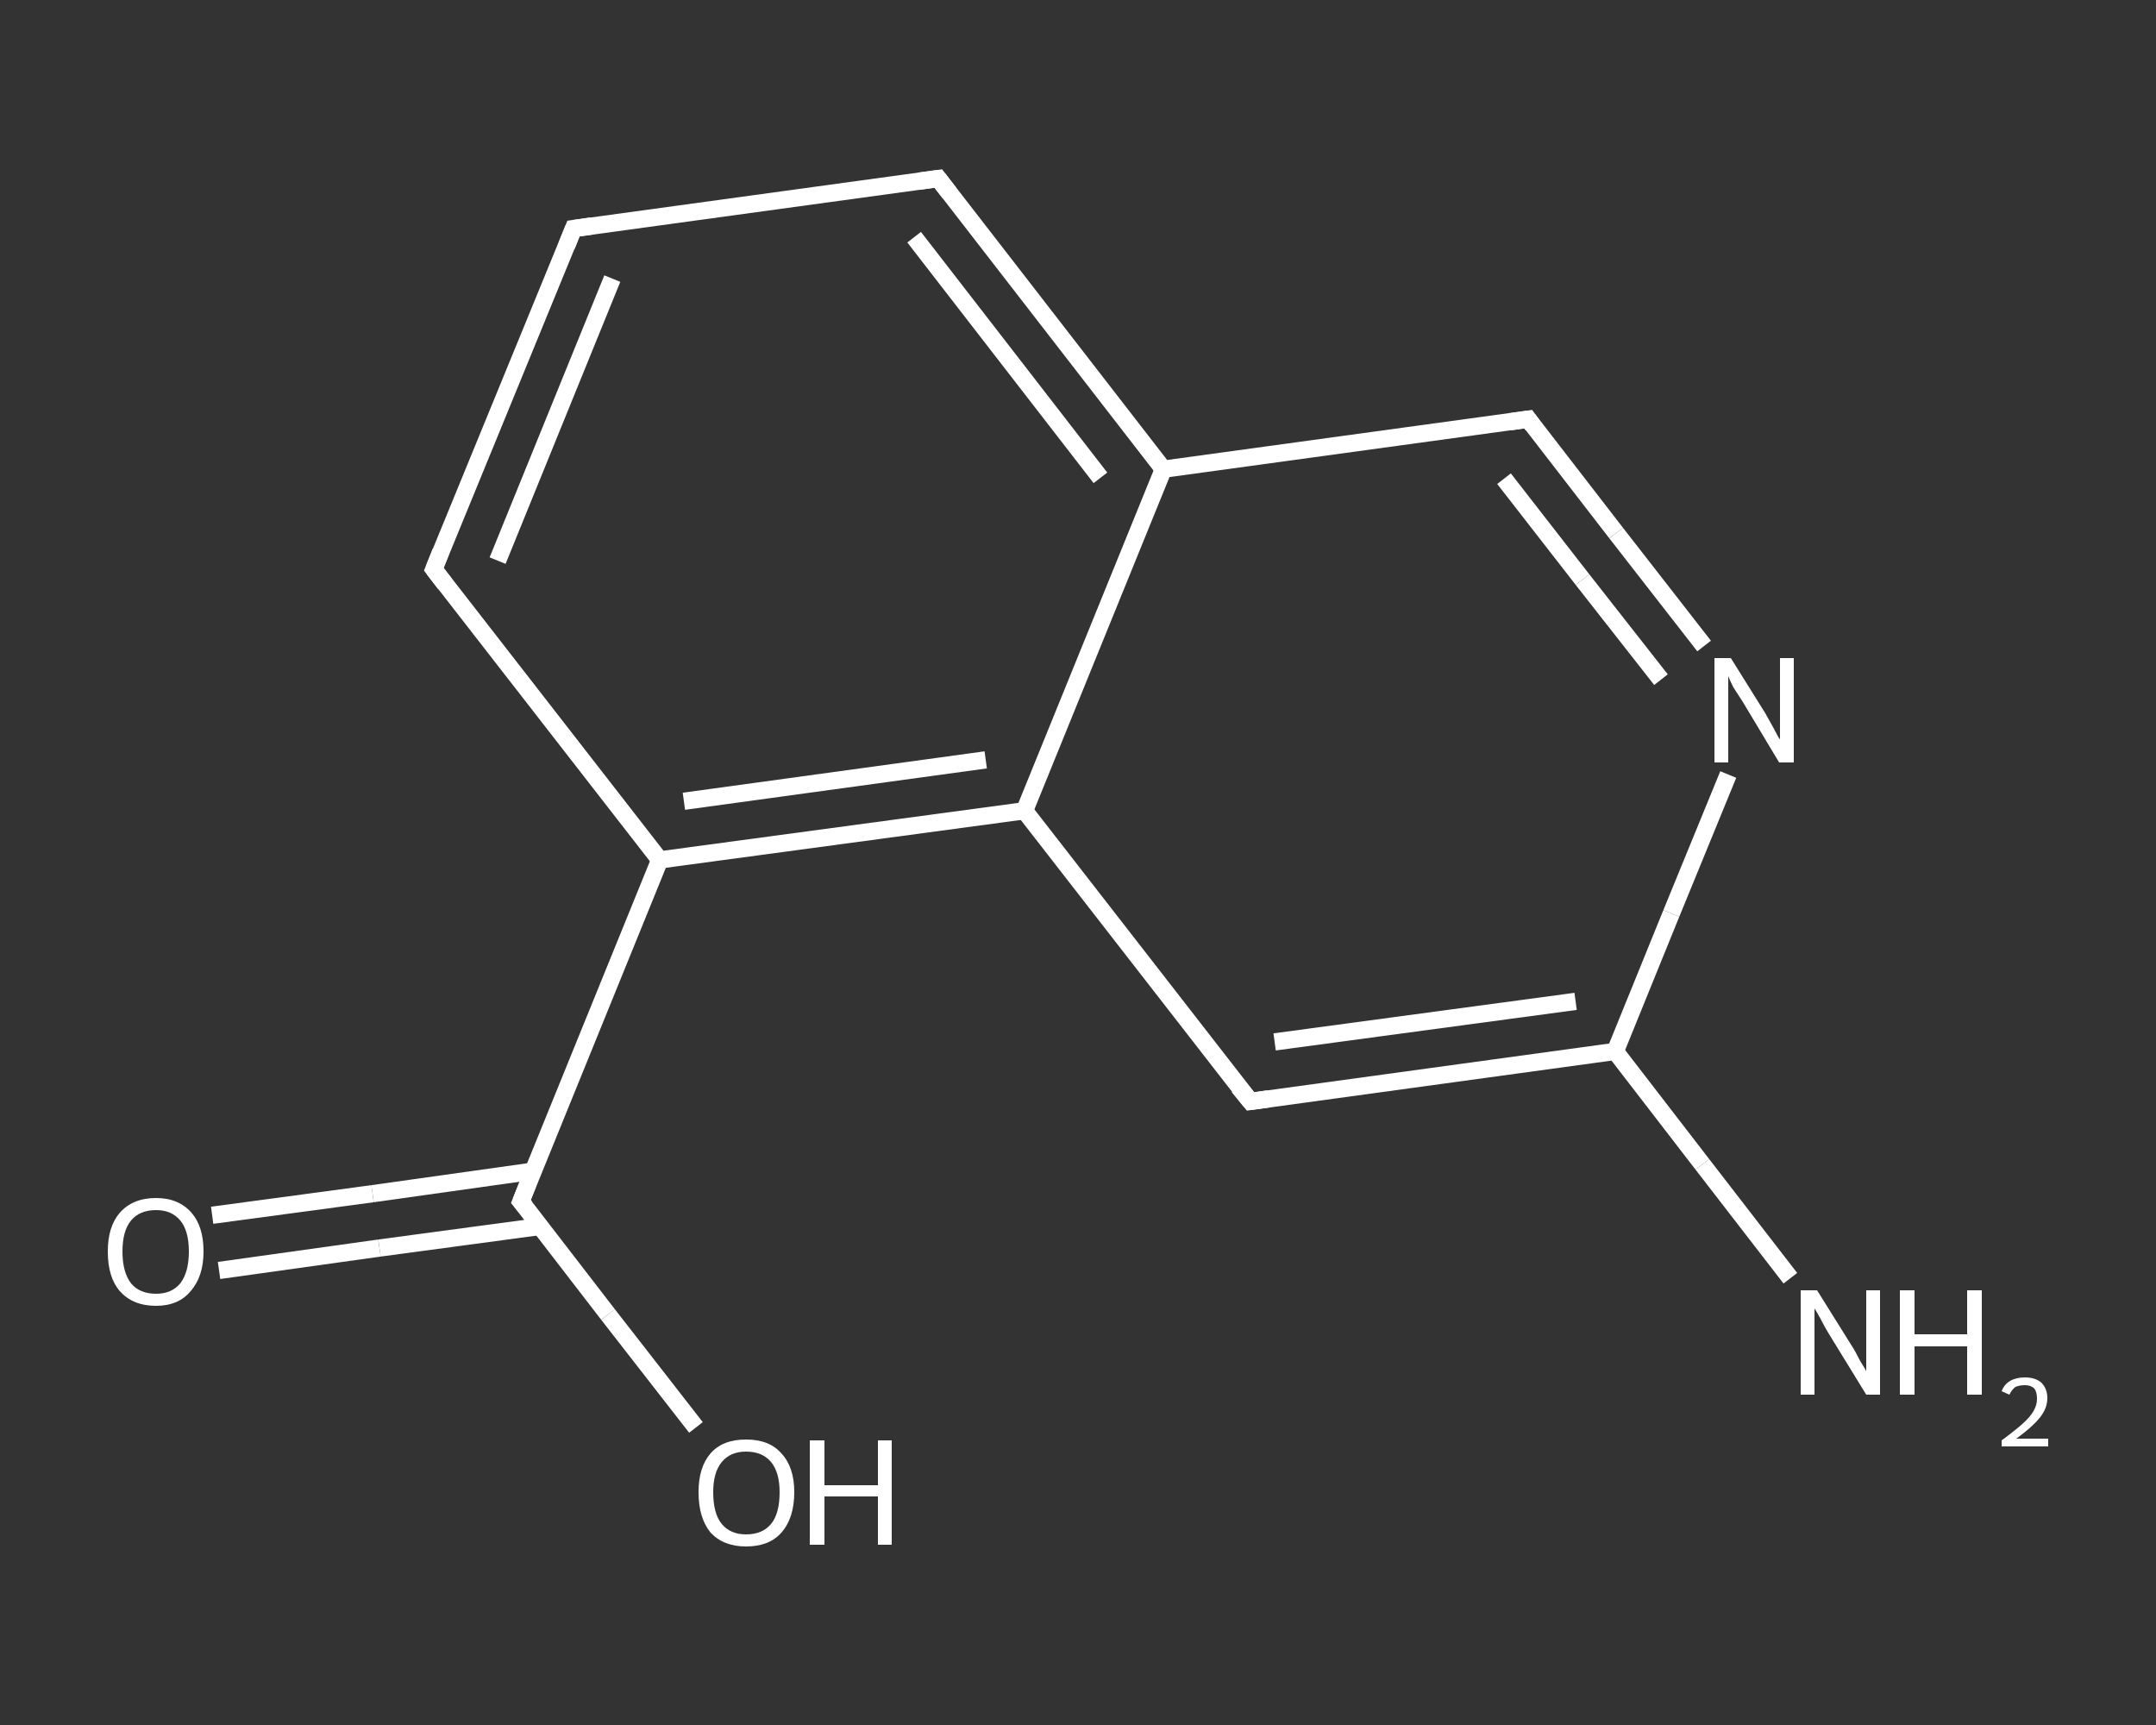 <?xml version='1.0' encoding='iso-8859-1'?>
<svg version='1.1' baseProfile='full'
              xmlns='http://www.w3.org/2000/svg'
                      xmlns:rdkit='http://www.rdkit.org/xml'
                      xmlns:xlink='http://www.w3.org/1999/xlink'
                  xml:space='preserve'
width='250px' height='200px' viewBox='0 0 250 200'>
<rect x="0" y="0" width="250" height="200" fill="#333333" stroke="none"/>
<!-- END OF HEADER -->
<rect style='opacity:1.0;fill:transparent;stroke:none' width='250.0' height='200.0' x='0.0' y='0.0'> </rect>
<path class='bond-0 atom-0 atom-1' d='M 207.6,148.2 L 197.4,135.0' style='fill:none;fill-rule:evenodd;stroke:#FFFFFF;stroke-width:2.0px;stroke-linecap:butt;stroke-linejoin:miter;stroke-opacity:1' />
<path class='bond-0 atom-0 atom-1' d='M 197.4,135.0 L 187.3,121.9' style='fill:none;fill-rule:evenodd;stroke:#FFFFFF;stroke-width:2.0px;stroke-linecap:butt;stroke-linejoin:miter;stroke-opacity:1' />
<path class='bond-1 atom-1 atom-2' d='M 187.3,121.9 L 145.0,127.7' style='fill:none;fill-rule:evenodd;stroke:#FFFFFF;stroke-width:2.0px;stroke-linecap:butt;stroke-linejoin:miter;stroke-opacity:1' />
<path class='bond-1 atom-1 atom-2' d='M 182.7,116.1 L 147.8,120.8' style='fill:none;fill-rule:evenodd;stroke:#FFFFFF;stroke-width:2.0px;stroke-linecap:butt;stroke-linejoin:miter;stroke-opacity:1' />
<path class='bond-2 atom-2 atom-3' d='M 145.0,127.7 L 118.8,94.0' style='fill:none;fill-rule:evenodd;stroke:#FFFFFF;stroke-width:2.0px;stroke-linecap:butt;stroke-linejoin:miter;stroke-opacity:1' />
<path class='bond-3 atom-3 atom-4' d='M 118.8,94.0 L 76.5,99.7' style='fill:none;fill-rule:evenodd;stroke:#FFFFFF;stroke-width:2.0px;stroke-linecap:butt;stroke-linejoin:miter;stroke-opacity:1' />
<path class='bond-3 atom-3 atom-4' d='M 114.3,88.1 L 79.3,92.9' style='fill:none;fill-rule:evenodd;stroke:#FFFFFF;stroke-width:2.0px;stroke-linecap:butt;stroke-linejoin:miter;stroke-opacity:1' />
<path class='bond-4 atom-4 atom-5' d='M 76.5,99.7 L 60.4,139.3' style='fill:none;fill-rule:evenodd;stroke:#FFFFFF;stroke-width:2.0px;stroke-linecap:butt;stroke-linejoin:miter;stroke-opacity:1' />
<path class='bond-5 atom-5 atom-6' d='M 61.7,135.8 L 43.2,138.4' style='fill:none;fill-rule:evenodd;stroke:#FFFFFF;stroke-width:2.0px;stroke-linecap:butt;stroke-linejoin:miter;stroke-opacity:1' />
<path class='bond-5 atom-5 atom-6' d='M 43.2,138.4 L 24.6,140.9' style='fill:none;fill-rule:evenodd;stroke:#FFFFFF;stroke-width:2.0px;stroke-linecap:butt;stroke-linejoin:miter;stroke-opacity:1' />
<path class='bond-5 atom-5 atom-6' d='M 62.6,142.2 L 44.0,144.7' style='fill:none;fill-rule:evenodd;stroke:#FFFFFF;stroke-width:2.0px;stroke-linecap:butt;stroke-linejoin:miter;stroke-opacity:1' />
<path class='bond-5 atom-5 atom-6' d='M 44.0,144.7 L 25.4,147.3' style='fill:none;fill-rule:evenodd;stroke:#FFFFFF;stroke-width:2.0px;stroke-linecap:butt;stroke-linejoin:miter;stroke-opacity:1' />
<path class='bond-6 atom-5 atom-7' d='M 60.4,139.3 L 70.5,152.4' style='fill:none;fill-rule:evenodd;stroke:#FFFFFF;stroke-width:2.0px;stroke-linecap:butt;stroke-linejoin:miter;stroke-opacity:1' />
<path class='bond-6 atom-5 atom-7' d='M 70.5,152.4 L 80.7,165.5' style='fill:none;fill-rule:evenodd;stroke:#FFFFFF;stroke-width:2.0px;stroke-linecap:butt;stroke-linejoin:miter;stroke-opacity:1' />
<path class='bond-7 atom-4 atom-8' d='M 76.5,99.7 L 50.3,66.0' style='fill:none;fill-rule:evenodd;stroke:#FFFFFF;stroke-width:2.0px;stroke-linecap:butt;stroke-linejoin:miter;stroke-opacity:1' />
<path class='bond-8 atom-8 atom-9' d='M 50.3,66.0 L 66.5,26.5' style='fill:none;fill-rule:evenodd;stroke:#FFFFFF;stroke-width:2.0px;stroke-linecap:butt;stroke-linejoin:miter;stroke-opacity:1' />
<path class='bond-8 atom-8 atom-9' d='M 57.7,65.0 L 71.0,32.3' style='fill:none;fill-rule:evenodd;stroke:#FFFFFF;stroke-width:2.0px;stroke-linecap:butt;stroke-linejoin:miter;stroke-opacity:1' />
<path class='bond-9 atom-9 atom-10' d='M 66.5,26.5 L 108.8,20.7' style='fill:none;fill-rule:evenodd;stroke:#FFFFFF;stroke-width:2.0px;stroke-linecap:butt;stroke-linejoin:miter;stroke-opacity:1' />
<path class='bond-10 atom-10 atom-11' d='M 108.8,20.7 L 134.9,54.4' style='fill:none;fill-rule:evenodd;stroke:#FFFFFF;stroke-width:2.0px;stroke-linecap:butt;stroke-linejoin:miter;stroke-opacity:1' />
<path class='bond-10 atom-10 atom-11' d='M 106.0,27.5 L 127.6,55.4' style='fill:none;fill-rule:evenodd;stroke:#FFFFFF;stroke-width:2.0px;stroke-linecap:butt;stroke-linejoin:miter;stroke-opacity:1' />
<path class='bond-11 atom-11 atom-12' d='M 134.9,54.4 L 177.2,48.6' style='fill:none;fill-rule:evenodd;stroke:#FFFFFF;stroke-width:2.0px;stroke-linecap:butt;stroke-linejoin:miter;stroke-opacity:1' />
<path class='bond-12 atom-12 atom-13' d='M 177.2,48.6 L 187.4,61.8' style='fill:none;fill-rule:evenodd;stroke:#FFFFFF;stroke-width:2.0px;stroke-linecap:butt;stroke-linejoin:miter;stroke-opacity:1' />
<path class='bond-12 atom-12 atom-13' d='M 187.4,61.8 L 197.6,74.9' style='fill:none;fill-rule:evenodd;stroke:#FFFFFF;stroke-width:2.0px;stroke-linecap:butt;stroke-linejoin:miter;stroke-opacity:1' />
<path class='bond-12 atom-12 atom-13' d='M 174.4,55.5 L 183.5,67.2' style='fill:none;fill-rule:evenodd;stroke:#FFFFFF;stroke-width:2.0px;stroke-linecap:butt;stroke-linejoin:miter;stroke-opacity:1' />
<path class='bond-12 atom-12 atom-13' d='M 183.5,67.2 L 192.6,78.8' style='fill:none;fill-rule:evenodd;stroke:#FFFFFF;stroke-width:2.0px;stroke-linecap:butt;stroke-linejoin:miter;stroke-opacity:1' />
<path class='bond-13 atom-13 atom-1' d='M 200.4,89.8 L 193.8,105.9' style='fill:none;fill-rule:evenodd;stroke:#FFFFFF;stroke-width:2.0px;stroke-linecap:butt;stroke-linejoin:miter;stroke-opacity:1' />
<path class='bond-13 atom-13 atom-1' d='M 193.8,105.9 L 187.3,121.9' style='fill:none;fill-rule:evenodd;stroke:#FFFFFF;stroke-width:2.0px;stroke-linecap:butt;stroke-linejoin:miter;stroke-opacity:1' />
<path class='bond-14 atom-11 atom-3' d='M 134.9,54.4 L 118.8,94.0' style='fill:none;fill-rule:evenodd;stroke:#FFFFFF;stroke-width:2.0px;stroke-linecap:butt;stroke-linejoin:miter;stroke-opacity:1' />
<path d='M 147.1,127.4 L 145.0,127.7 L 143.6,126.0' style='fill:none;stroke:#FFFFFF;stroke-width:2.0px;stroke-linecap:butt;stroke-linejoin:miter;stroke-opacity:1;' />
<path d='M 61.2,137.3 L 60.4,139.3 L 60.9,139.9' style='fill:none;stroke:#FFFFFF;stroke-width:2.0px;stroke-linecap:butt;stroke-linejoin:miter;stroke-opacity:1;' />
<path d='M 51.6,67.7 L 50.3,66.0 L 51.1,64.0' style='fill:none;stroke:#FFFFFF;stroke-width:2.0px;stroke-linecap:butt;stroke-linejoin:miter;stroke-opacity:1;' />
<path d='M 65.7,28.5 L 66.5,26.5 L 68.6,26.2' style='fill:none;stroke:#FFFFFF;stroke-width:2.0px;stroke-linecap:butt;stroke-linejoin:miter;stroke-opacity:1;' />
<path d='M 106.6,21.0 L 108.8,20.7 L 110.1,22.4' style='fill:none;stroke:#FFFFFF;stroke-width:2.0px;stroke-linecap:butt;stroke-linejoin:miter;stroke-opacity:1;' />
<path d='M 175.1,48.9 L 177.2,48.6 L 177.7,49.3' style='fill:none;stroke:#FFFFFF;stroke-width:2.0px;stroke-linecap:butt;stroke-linejoin:miter;stroke-opacity:1;' />
<path class='atom-0' d='M 210.7 149.6
L 214.7 156.0
Q 215.1 156.6, 215.7 157.8
Q 216.4 158.9, 216.4 159.0
L 216.4 149.6
L 218.0 149.6
L 218.0 161.7
L 216.4 161.7
L 212.1 154.7
Q 211.6 153.9, 211.1 152.9
Q 210.6 152.0, 210.4 151.7
L 210.4 161.7
L 208.8 161.7
L 208.8 149.6
L 210.7 149.6
' fill='#FFFFFF'/>
<path class='atom-0' d='M 220.3 149.6
L 222.0 149.6
L 222.0 154.7
L 228.1 154.7
L 228.1 149.6
L 229.8 149.6
L 229.8 161.7
L 228.1 161.7
L 228.1 156.1
L 222.0 156.1
L 222.0 161.7
L 220.3 161.7
L 220.3 149.6
' fill='#FFFFFF'/>
<path class='atom-0' d='M 232.1 161.3
Q 232.4 160.5, 233.1 160.1
Q 233.8 159.7, 234.8 159.7
Q 236.0 159.7, 236.7 160.3
Q 237.4 161.0, 237.4 162.1
Q 237.4 163.3, 236.5 164.4
Q 235.6 165.5, 233.8 166.8
L 237.5 166.8
L 237.5 167.7
L 232.1 167.7
L 232.1 167.0
Q 233.6 165.9, 234.5 165.1
Q 235.4 164.3, 235.8 163.6
Q 236.2 162.9, 236.2 162.2
Q 236.2 161.4, 235.9 161.0
Q 235.5 160.6, 234.8 160.6
Q 234.2 160.6, 233.7 160.8
Q 233.3 161.1, 233.0 161.7
L 232.1 161.3
' fill='#FFFFFF'/>
<path class='atom-6' d='M 12.5 145.1
Q 12.5 142.2, 13.9 140.6
Q 15.4 138.9, 18.1 138.9
Q 20.7 138.9, 22.2 140.6
Q 23.6 142.2, 23.6 145.1
Q 23.6 148.0, 22.1 149.7
Q 20.7 151.4, 18.1 151.4
Q 15.4 151.4, 13.9 149.7
Q 12.5 148.1, 12.5 145.1
M 18.1 150.0
Q 19.9 150.0, 20.9 148.8
Q 21.9 147.5, 21.9 145.1
Q 21.9 142.7, 20.9 141.5
Q 19.9 140.3, 18.1 140.3
Q 16.2 140.3, 15.2 141.5
Q 14.2 142.7, 14.2 145.1
Q 14.2 147.5, 15.2 148.8
Q 16.2 150.0, 18.1 150.0
' fill='#FFFFFF'/>
<path class='atom-7' d='M 81.0 173.0
Q 81.0 170.1, 82.4 168.5
Q 83.8 166.9, 86.5 166.9
Q 89.2 166.9, 90.6 168.5
Q 92.1 170.1, 92.1 173.0
Q 92.1 176.0, 90.6 177.7
Q 89.2 179.3, 86.5 179.3
Q 83.9 179.3, 82.4 177.7
Q 81.0 176.0, 81.0 173.0
M 86.5 177.9
Q 88.4 177.9, 89.4 176.7
Q 90.4 175.5, 90.4 173.0
Q 90.4 170.7, 89.4 169.5
Q 88.4 168.3, 86.5 168.3
Q 84.7 168.3, 83.7 169.5
Q 82.7 170.7, 82.7 173.0
Q 82.7 175.5, 83.7 176.7
Q 84.7 177.9, 86.5 177.9
' fill='#FFFFFF'/>
<path class='atom-7' d='M 93.9 167.0
L 95.6 167.0
L 95.6 172.2
L 101.8 172.2
L 101.8 167.0
L 103.4 167.0
L 103.4 179.1
L 101.8 179.1
L 101.8 173.5
L 95.6 173.5
L 95.6 179.1
L 93.9 179.1
L 93.9 167.0
' fill='#FFFFFF'/>
<path class='atom-13' d='M 200.7 76.3
L 204.7 82.7
Q 205.1 83.4, 205.7 84.5
Q 206.3 85.7, 206.4 85.7
L 206.4 76.3
L 208.0 76.3
L 208.0 88.4
L 206.3 88.4
L 202.1 81.4
Q 201.6 80.6, 201.0 79.7
Q 200.5 78.7, 200.4 78.4
L 200.4 88.4
L 198.8 88.4
L 198.8 76.3
L 200.7 76.3
' fill='#FFFFFF'/>
</svg>

